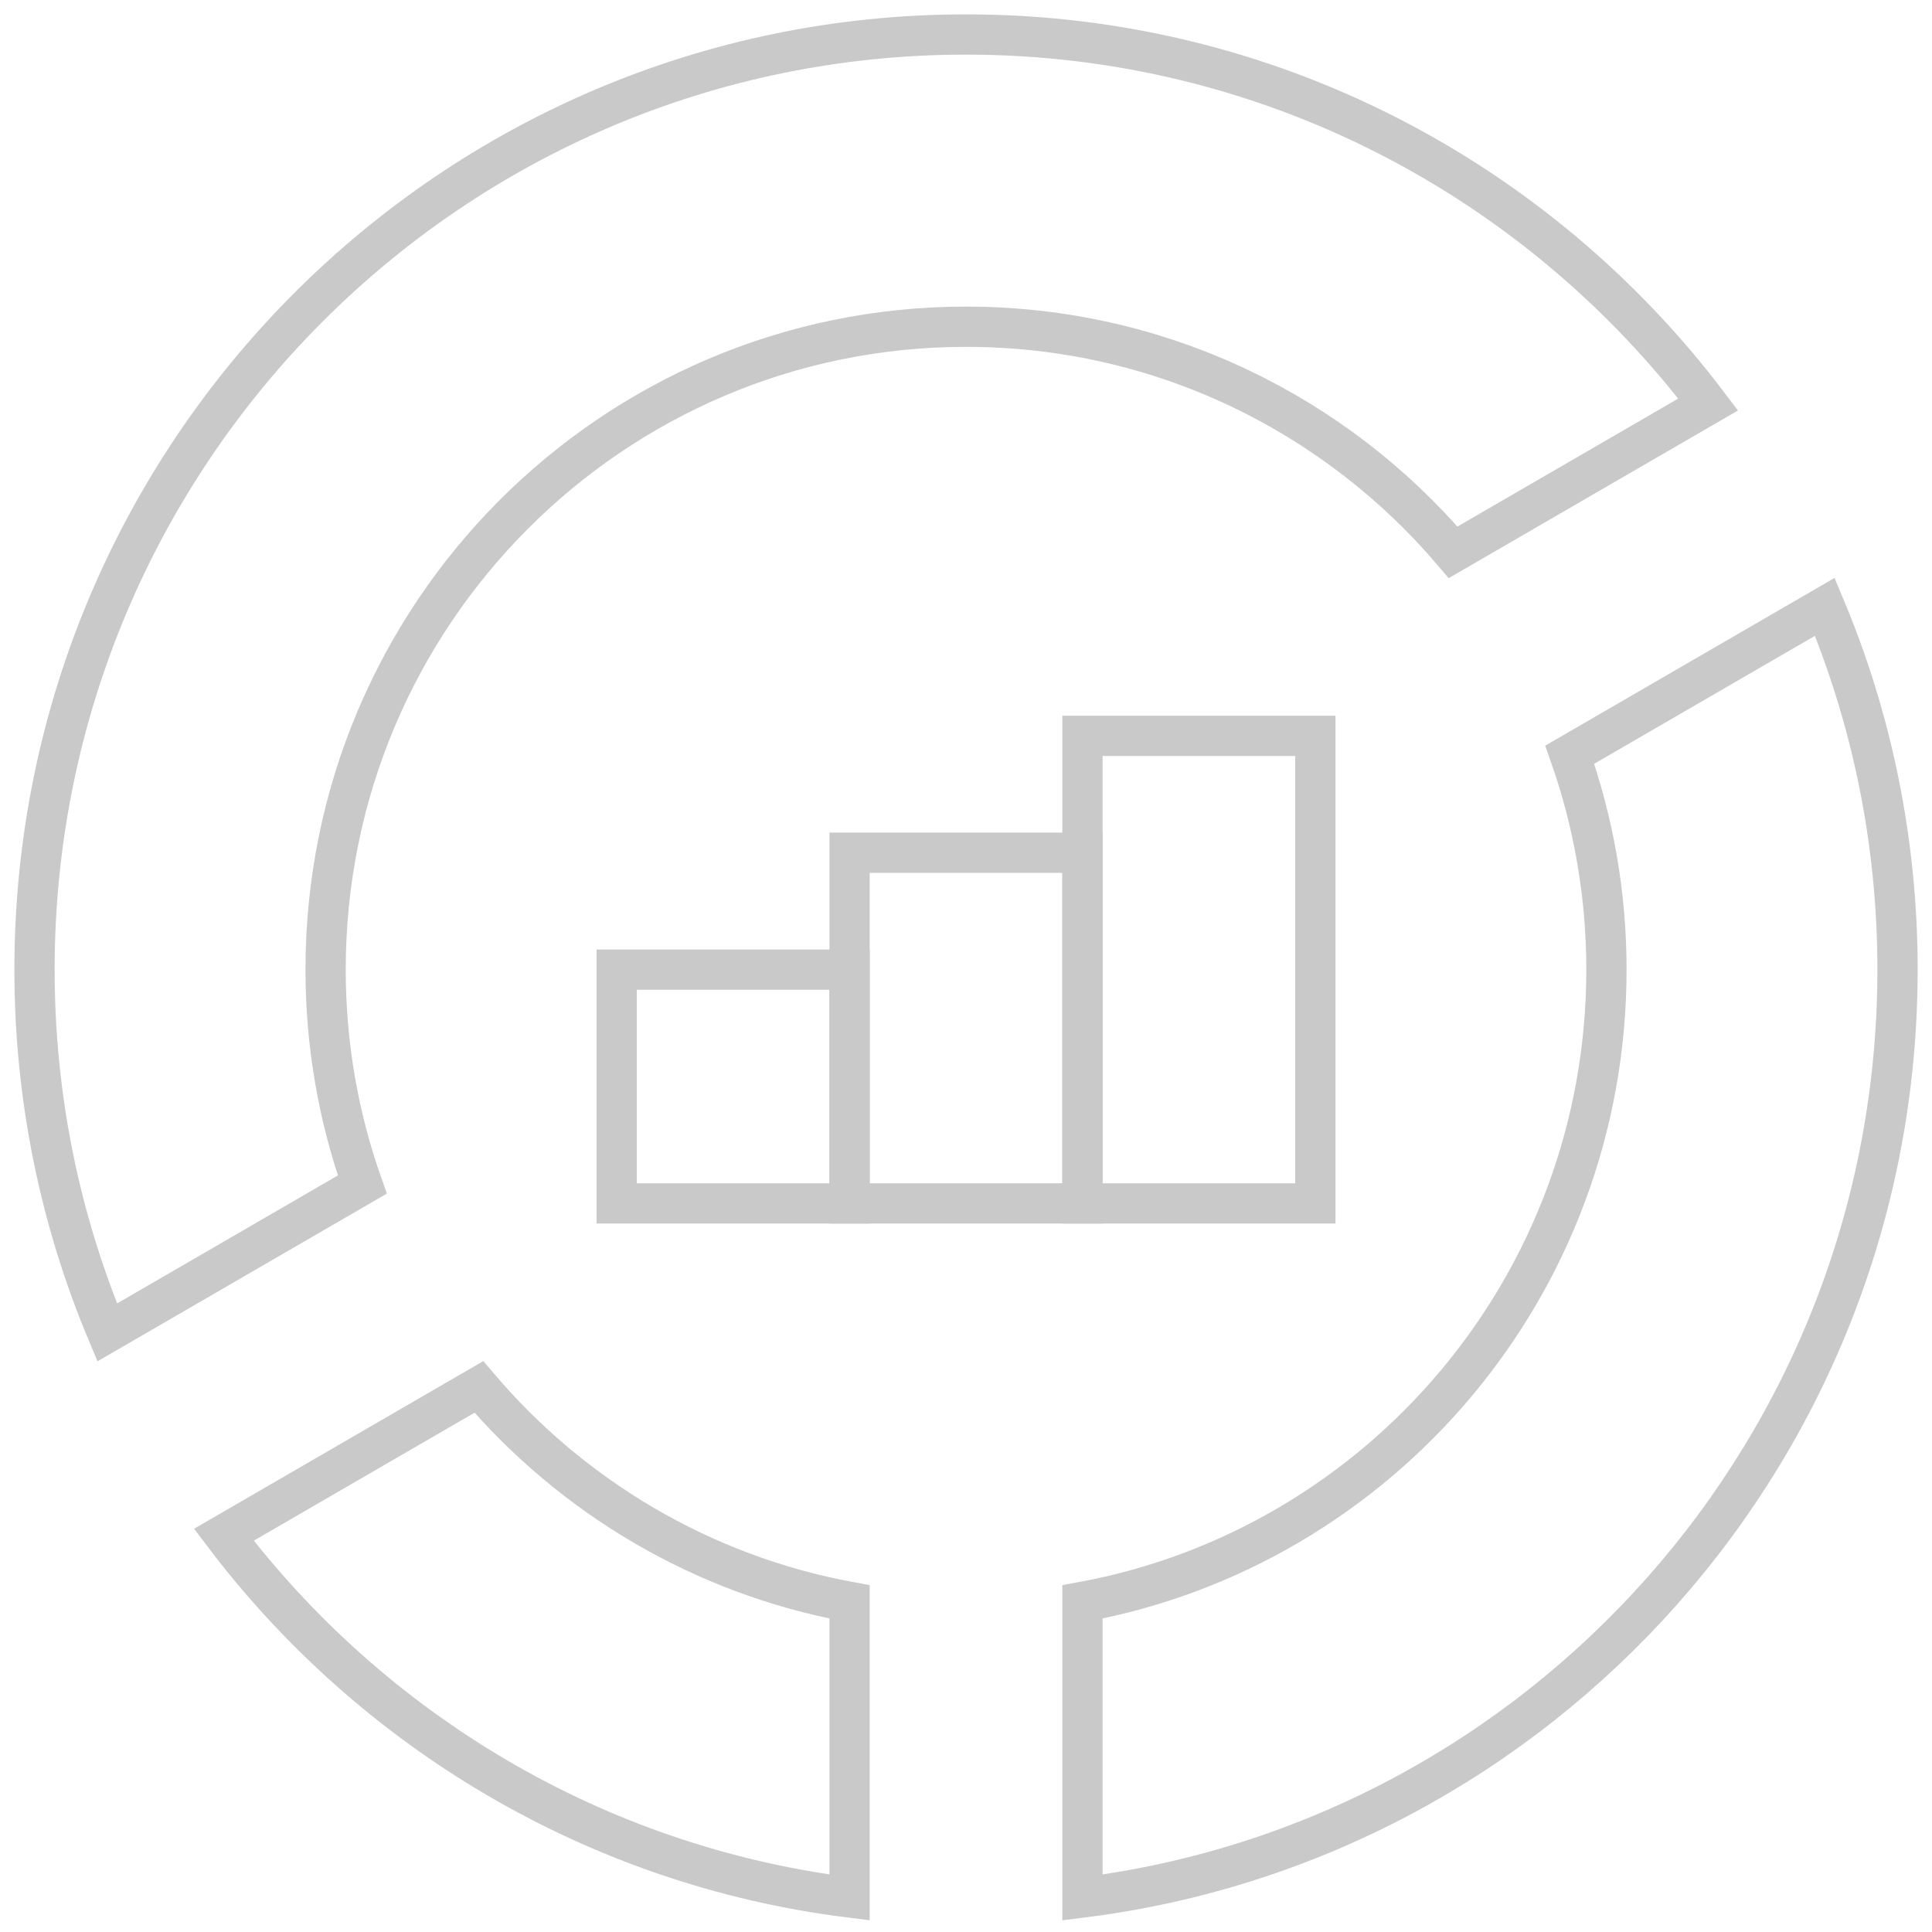 <svg xmlns="http://www.w3.org/2000/svg" width="96" height="96" viewBox="0 0 96 96" fill="none"><g id="Group" opacity="0.3"><path id="Vector" d="M65.359 36.564H53.787V59.797H65.359V36.564Z" stroke="#494949" stroke-width="2" stroke-miterlimit="10"></path><path id="Vector_2" d="M53.786 42.372H42.215V59.797H53.786V42.372Z" stroke="#494949" stroke-width="2" stroke-miterlimit="10"></path><path id="Vector_3" d="M42.214 48.18H30.643V59.797H42.214V48.18Z" stroke="#494949" stroke-width="2" stroke-miterlimit="10"></path><path id="XMLID_4_" d="M23.795 68.916L11.123 76.261C18.476 85.977 29.55 92.7 42.215 94.285V79.597C34.889 78.246 28.442 74.377 23.795 68.916Z" stroke="#494949" stroke-width="2" stroke-miterlimit="10"></path><path id="XMLID_3_" d="M77.999 37.501C79.178 40.841 79.823 44.435 79.823 48.181C79.823 63.84 68.599 76.866 53.787 79.598V94.286C76.619 91.427 94.287 71.876 94.287 48.181C94.287 41.788 93.001 35.697 90.674 30.154L77.999 37.501Z" stroke="#494949" stroke-width="2" stroke-miterlimit="10"></path><path id="XMLID_2_" d="M16.179 48.18C16.179 30.537 30.426 16.235 48.001 16.235C57.691 16.235 66.369 20.585 72.206 27.444L84.878 20.099C76.424 8.929 63.053 1.714 48.001 1.714C22.438 1.714 1.715 22.518 1.715 48.18C1.715 54.573 3.001 60.664 5.328 66.207L18.003 58.86C16.823 55.52 16.179 51.926 16.179 48.18Z" stroke="#494949" stroke-width="2" stroke-miterlimit="10"></path></g></svg>